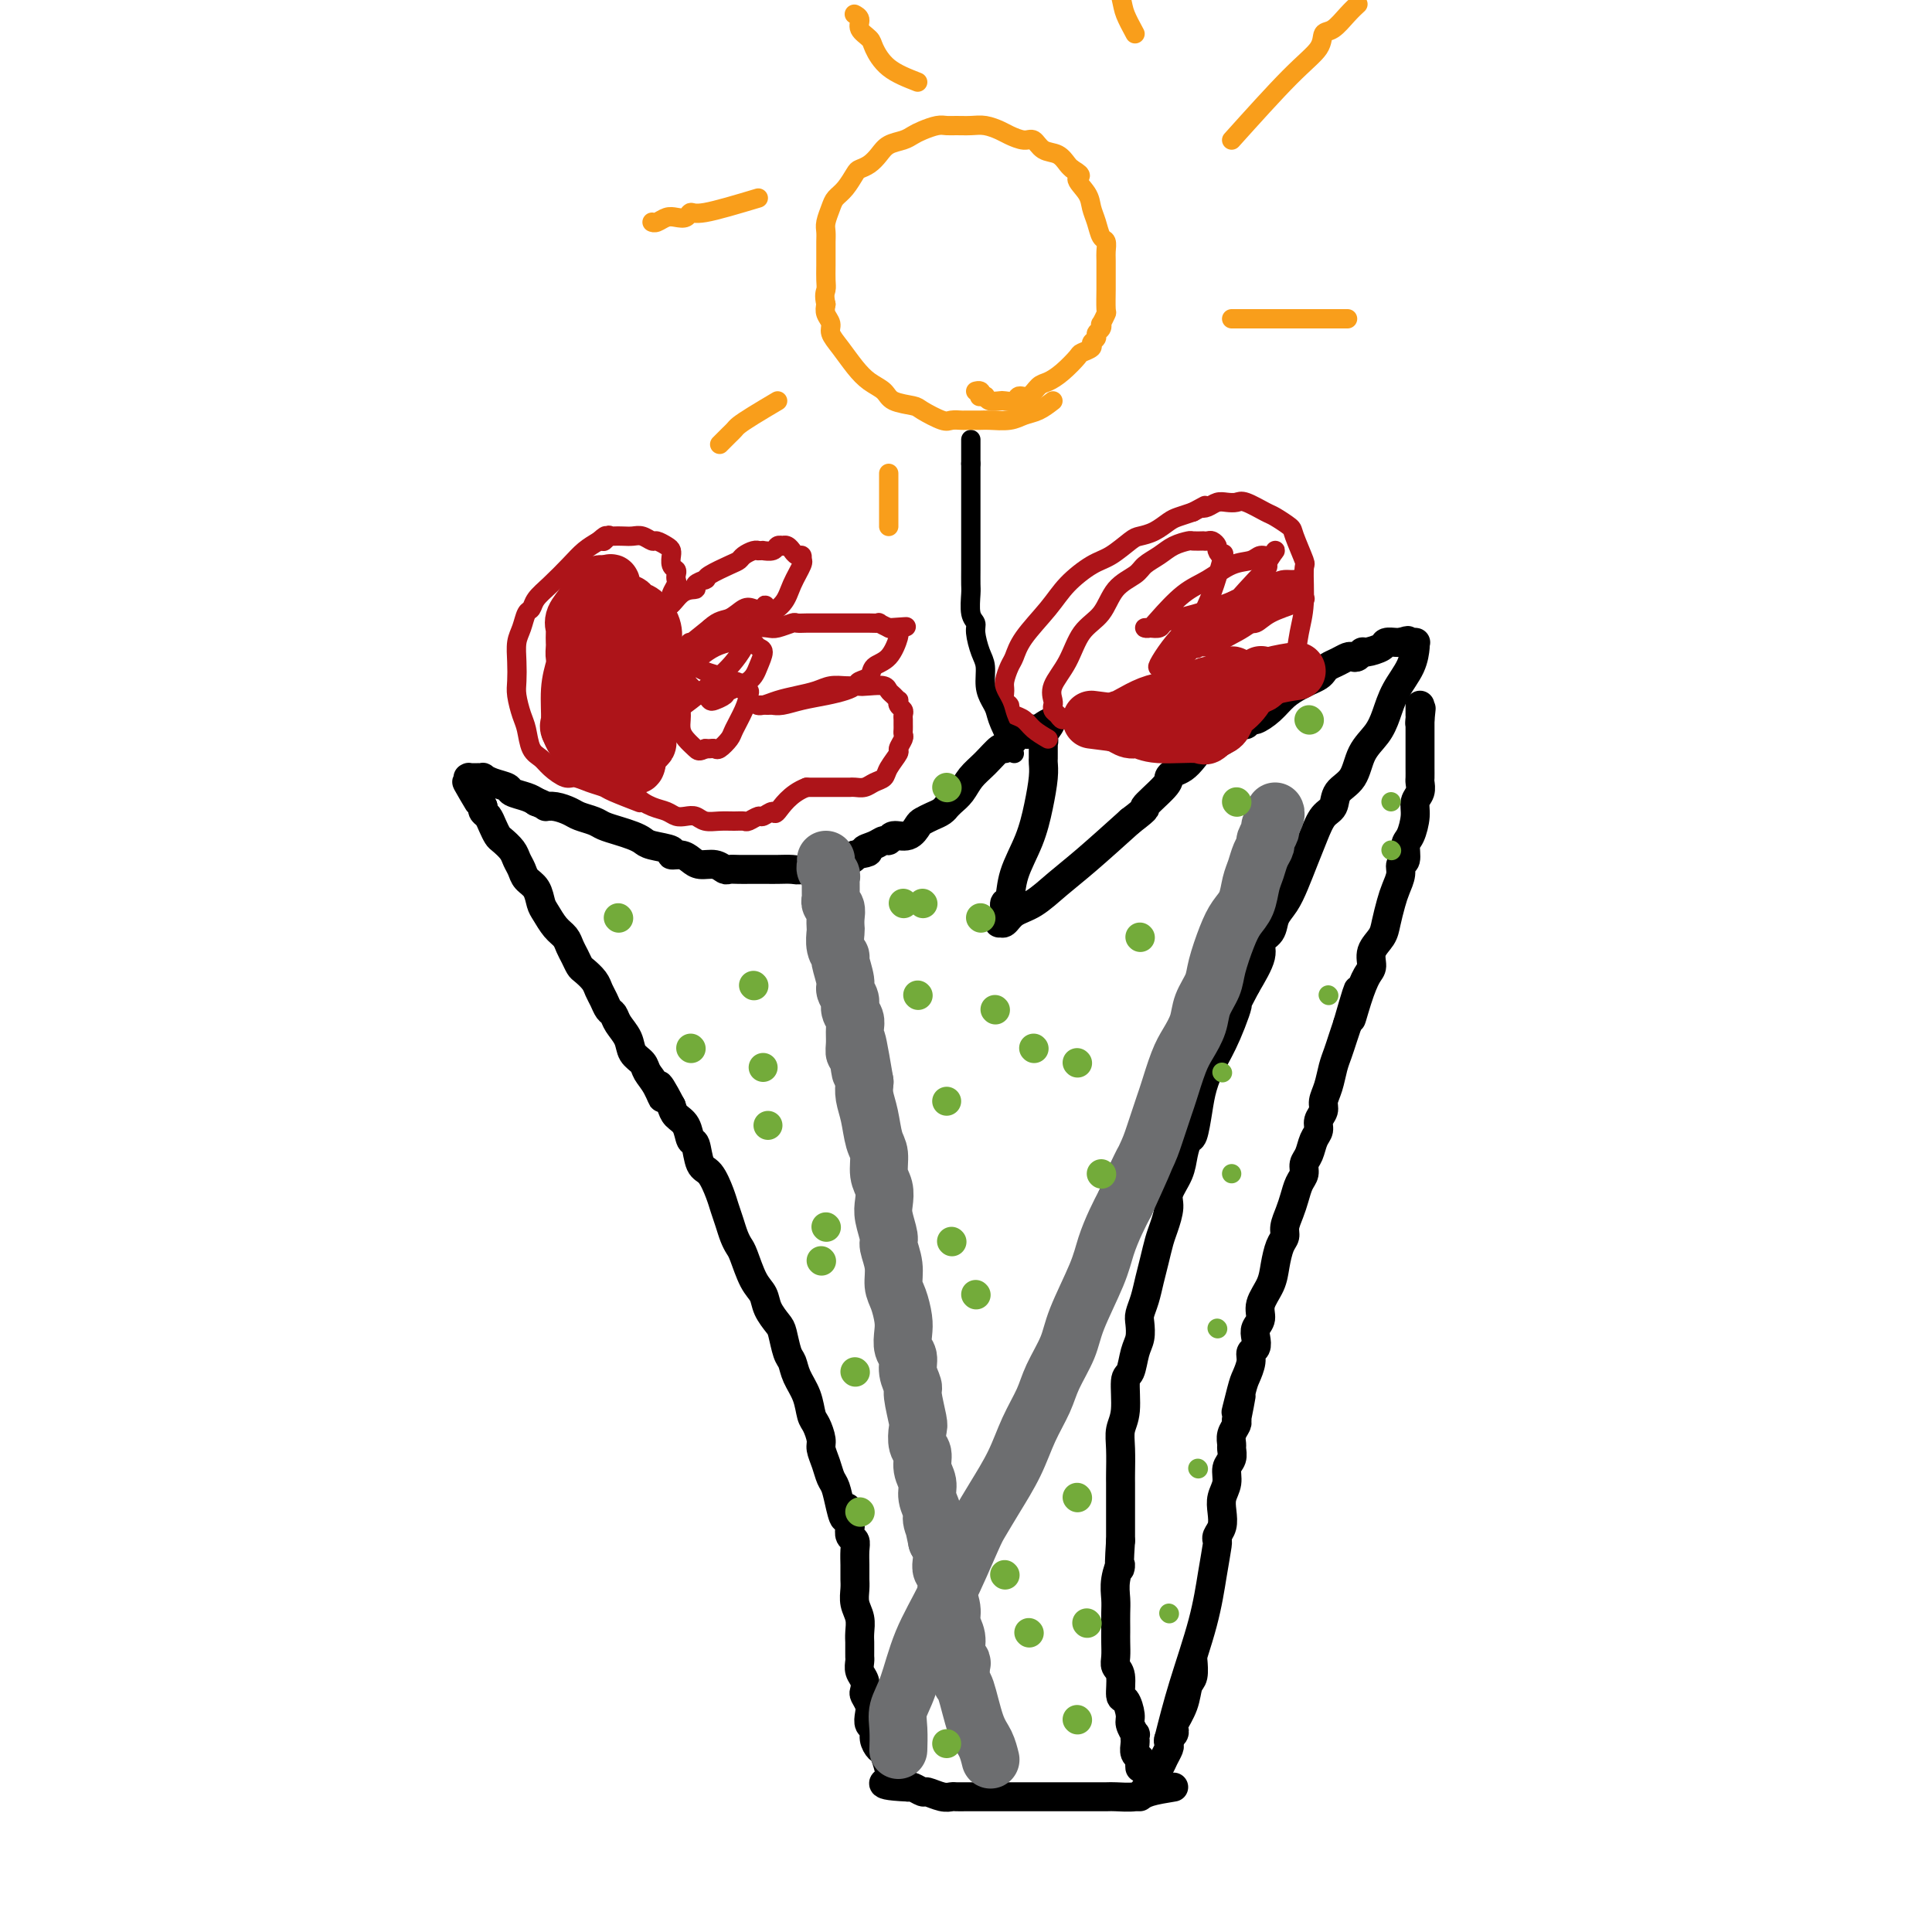 <svg viewBox='0 0 400 400' version='1.1' xmlns='http://www.w3.org/2000/svg' xmlns:xlink='http://www.w3.org/1999/xlink'><g fill='none' stroke='#000000' stroke-width='6' stroke-linecap='round' stroke-linejoin='round'><path d='M243,370c-1.887,0.309 -3.773,0.619 -5,1c-1.227,0.381 -1.794,0.834 -3,1c-1.206,0.166 -3.050,0.044 -4,0c-0.950,-0.044 -1.007,-0.012 -2,0c-0.993,0.012 -2.923,0.003 -4,0c-1.077,-0.003 -1.302,-0.001 -2,0c-0.698,0.001 -1.868,0.000 -3,0c-1.132,-0.000 -2.227,-0.000 -3,0c-0.773,0.000 -1.223,0.000 -2,0c-0.777,-0.000 -1.880,0.000 -3,0c-1.120,-0.000 -2.257,-0.000 -3,0c-0.743,0.000 -1.092,0.000 -2,0c-0.908,-0.000 -2.375,-0.000 -3,0c-0.625,0.000 -0.407,0.001 -1,0c-0.593,-0.001 -1.998,-0.004 -3,0c-1.002,0.004 -1.601,0.016 -2,0c-0.399,-0.016 -0.597,-0.061 -1,0c-0.403,0.061 -1.011,0.226 -2,0c-0.989,-0.226 -2.358,-0.844 -3,-1c-0.642,-0.156 -0.558,0.150 -1,0c-0.442,-0.150 -1.412,-0.757 -2,-1c-0.588,-0.243 -0.794,-0.121 -1,0'/><path d='M188,370c-8.914,-0.396 -3.698,-1.387 -2,-2c1.698,-0.613 -0.124,-0.850 -1,-1c-0.876,-0.150 -0.808,-0.215 -1,-1c-0.192,-0.785 -0.644,-2.289 -1,-3c-0.356,-0.711 -0.618,-0.627 -1,-1c-0.382,-0.373 -0.886,-1.202 -1,-2c-0.114,-0.798 0.162,-1.566 0,-2c-0.162,-0.434 -0.762,-0.535 -1,-1c-0.238,-0.465 -0.115,-1.293 0,-2c0.115,-0.707 0.223,-1.291 0,-2c-0.223,-0.709 -0.778,-1.542 -1,-2c-0.222,-0.458 -0.112,-0.543 0,-1c0.112,-0.457 0.226,-1.288 0,-2c-0.226,-0.712 -0.793,-1.304 -1,-2c-0.207,-0.696 -0.055,-1.495 0,-2c0.055,-0.505 0.015,-0.715 0,-1c-0.015,-0.285 -0.003,-0.646 0,-1c0.003,-0.354 -0.003,-0.702 0,-1c0.003,-0.298 0.015,-0.544 0,-1c-0.015,-0.456 -0.057,-1.120 0,-2c0.057,-0.880 0.211,-1.976 0,-3c-0.211,-1.024 -0.789,-1.977 -1,-3c-0.211,-1.023 -0.057,-2.118 0,-3c0.057,-0.882 0.015,-1.552 0,-2c-0.015,-0.448 -0.003,-0.673 0,-1c0.003,-0.327 -0.003,-0.755 0,-1c0.003,-0.245 0.015,-0.306 0,-1c-0.015,-0.694 -0.055,-2.021 0,-3c0.055,-0.979 0.207,-1.610 0,-2c-0.207,-0.390 -0.773,-0.540 -1,-1c-0.227,-0.460 -0.113,-1.230 0,-2'/><path d='M176,316c-0.797,-6.733 -0.791,-3.067 -1,-2c-0.209,1.067 -0.634,-0.467 -1,-2c-0.366,-1.533 -0.672,-3.067 -1,-4c-0.328,-0.933 -0.679,-1.265 -1,-2c-0.321,-0.735 -0.611,-1.872 -1,-3c-0.389,-1.128 -0.877,-2.247 -1,-3c-0.123,-0.753 0.118,-1.138 0,-2c-0.118,-0.862 -0.595,-2.199 -1,-3c-0.405,-0.801 -0.738,-1.066 -1,-2c-0.262,-0.934 -0.452,-2.537 -1,-4c-0.548,-1.463 -1.455,-2.786 -2,-4c-0.545,-1.214 -0.727,-2.320 -1,-3c-0.273,-0.680 -0.636,-0.934 -1,-2c-0.364,-1.066 -0.730,-2.944 -1,-4c-0.270,-1.056 -0.443,-1.291 -1,-2c-0.557,-0.709 -1.497,-1.891 -2,-3c-0.503,-1.109 -0.569,-2.145 -1,-3c-0.431,-0.855 -1.229,-1.530 -2,-3c-0.771,-1.470 -1.516,-3.734 -2,-5c-0.484,-1.266 -0.706,-1.534 -1,-2c-0.294,-0.466 -0.659,-1.130 -1,-2c-0.341,-0.870 -0.658,-1.946 -1,-3c-0.342,-1.054 -0.707,-2.087 -1,-3c-0.293,-0.913 -0.512,-1.706 -1,-3c-0.488,-1.294 -1.243,-3.088 -2,-4c-0.757,-0.912 -1.516,-0.940 -2,-2c-0.484,-1.060 -0.693,-3.151 -1,-4c-0.307,-0.849 -0.711,-0.454 -1,-1c-0.289,-0.546 -0.462,-2.032 -1,-3c-0.538,-0.968 -1.439,-1.420 -2,-2c-0.561,-0.580 -0.780,-1.290 -1,-2'/><path d='M139,229c-3.981,-7.644 -2.433,-3.255 -2,-2c0.433,1.255 -0.250,-0.625 -1,-2c-0.750,-1.375 -1.567,-2.245 -2,-3c-0.433,-0.755 -0.483,-1.397 -1,-2c-0.517,-0.603 -1.500,-1.169 -2,-2c-0.500,-0.831 -0.515,-1.927 -1,-3c-0.485,-1.073 -1.440,-2.122 -2,-3c-0.560,-0.878 -0.726,-1.586 -1,-2c-0.274,-0.414 -0.654,-0.535 -1,-1c-0.346,-0.465 -0.656,-1.276 -1,-2c-0.344,-0.724 -0.722,-1.363 -1,-2c-0.278,-0.637 -0.456,-1.273 -1,-2c-0.544,-0.727 -1.454,-1.546 -2,-2c-0.546,-0.454 -0.726,-0.543 -1,-1c-0.274,-0.457 -0.640,-1.281 -1,-2c-0.360,-0.719 -0.712,-1.332 -1,-2c-0.288,-0.668 -0.510,-1.390 -1,-2c-0.490,-0.610 -1.248,-1.108 -2,-2c-0.752,-0.892 -1.497,-2.178 -2,-3c-0.503,-0.822 -0.765,-1.179 -1,-2c-0.235,-0.821 -0.443,-2.107 -1,-3c-0.557,-0.893 -1.462,-1.395 -2,-2c-0.538,-0.605 -0.707,-1.313 -1,-2c-0.293,-0.687 -0.708,-1.353 -1,-2c-0.292,-0.647 -0.459,-1.276 -1,-2c-0.541,-0.724 -1.455,-1.542 -2,-2c-0.545,-0.458 -0.721,-0.556 -1,-1c-0.279,-0.444 -0.663,-1.232 -1,-2c-0.337,-0.768 -0.629,-1.514 -1,-2c-0.371,-0.486 -0.820,-0.710 -1,-1c-0.180,-0.290 -0.090,-0.645 0,-1'/><path d='M100,167c-6.195,-9.710 -2.182,-2.984 -1,-1c1.182,1.984 -0.468,-0.775 -1,-2c-0.532,-1.225 0.052,-0.917 0,-1c-0.052,-0.083 -0.742,-0.558 -1,-1c-0.258,-0.442 -0.084,-0.850 0,-1c0.084,-0.150 0.079,-0.040 0,0c-0.079,0.040 -0.233,0.011 0,0c0.233,-0.011 0.851,-0.003 1,0c0.149,0.003 -0.172,-0.000 0,0c0.172,0.000 0.835,0.003 1,0c0.165,-0.003 -0.169,-0.012 0,0c0.169,0.012 0.841,0.045 1,0c0.159,-0.045 -0.197,-0.167 0,0c0.197,0.167 0.945,0.622 2,1c1.055,0.378 2.417,0.679 3,1c0.583,0.321 0.388,0.663 1,1c0.612,0.337 2.032,0.668 3,1c0.968,0.332 1.484,0.666 2,1'/><path d='M111,166c2.541,1.013 1.892,1.045 2,1c0.108,-0.045 0.973,-0.167 2,0c1.027,0.167 2.217,0.622 3,1c0.783,0.378 1.158,0.679 2,1c0.842,0.321 2.152,0.663 3,1c0.848,0.337 1.236,0.668 2,1c0.764,0.332 1.905,0.666 3,1c1.095,0.334 2.144,0.668 3,1c0.856,0.332 1.517,0.663 2,1c0.483,0.337 0.787,0.682 2,1c1.213,0.318 3.335,0.611 4,1c0.665,0.389 -0.128,0.874 0,1c0.128,0.126 1.176,-0.106 2,0c0.824,0.106 1.424,0.550 2,1c0.576,0.450 1.127,0.905 2,1c0.873,0.095 2.069,-0.171 3,0c0.931,0.171 1.596,0.778 2,1c0.404,0.222 0.546,0.060 1,0c0.454,-0.060 1.220,-0.016 2,0c0.780,0.016 1.573,0.004 2,0c0.427,-0.004 0.489,-0.001 1,0c0.511,0.001 1.473,0.001 2,0c0.527,-0.001 0.620,-0.004 1,0c0.380,0.004 1.047,0.016 2,0c0.953,-0.016 2.194,-0.061 3,0c0.806,0.061 1.179,0.227 2,0c0.821,-0.227 2.090,-0.848 3,-1c0.910,-0.152 1.460,0.165 2,0c0.540,-0.165 1.068,-0.814 2,-1c0.932,-0.186 2.266,0.090 3,0c0.734,-0.090 0.867,-0.545 1,-1'/><path d='M177,177c4.382,-0.647 2.338,-0.766 2,-1c-0.338,-0.234 1.029,-0.583 2,-1c0.971,-0.417 1.545,-0.903 2,-1c0.455,-0.097 0.789,0.195 1,0c0.211,-0.195 0.297,-0.878 1,-1c0.703,-0.122 2.023,0.319 3,0c0.977,-0.319 1.611,-1.396 2,-2c0.389,-0.604 0.535,-0.736 1,-1c0.465,-0.264 1.251,-0.662 2,-1c0.749,-0.338 1.461,-0.618 2,-1c0.539,-0.382 0.906,-0.868 1,-1c0.094,-0.132 -0.086,0.090 0,0c0.086,-0.090 0.436,-0.491 1,-1c0.564,-0.509 1.341,-1.127 2,-2c0.659,-0.873 1.198,-2.002 2,-3c0.802,-0.998 1.865,-1.865 3,-3c1.135,-1.135 2.343,-2.539 3,-3c0.657,-0.461 0.764,0.021 1,0c0.236,-0.021 0.601,-0.546 1,-1c0.399,-0.454 0.833,-0.839 1,-1c0.167,-0.161 0.068,-0.100 0,0c-0.068,0.100 -0.107,0.237 0,0c0.107,-0.237 0.358,-0.848 1,-1c0.642,-0.152 1.675,0.155 2,0c0.325,-0.155 -0.057,-0.774 0,-1c0.057,-0.226 0.554,-0.061 1,0c0.446,0.061 0.842,0.017 1,0c0.158,-0.017 0.079,-0.009 0,0'/><path d='M215,151c4.403,-3.221 1.912,-0.272 1,1c-0.912,1.272 -0.244,0.867 0,1c0.244,0.133 0.065,0.805 0,1c-0.065,0.195 -0.017,-0.088 0,0c0.017,0.088 0.005,0.547 0,1c-0.005,0.453 -0.001,0.899 0,1c0.001,0.101 -0.002,-0.142 0,0c0.002,0.142 0.010,0.668 0,1c-0.010,0.332 -0.038,0.471 0,1c0.038,0.529 0.141,1.449 0,3c-0.141,1.551 -0.525,3.735 -1,6c-0.475,2.265 -1.040,4.612 -2,7c-0.960,2.388 -2.313,4.815 -3,7c-0.687,2.185 -0.707,4.126 -1,5c-0.293,0.874 -0.861,0.681 -1,1c-0.139,0.319 0.149,1.151 0,2c-0.149,0.849 -0.737,1.715 -1,2c-0.263,0.285 -0.203,-0.012 0,0c0.203,0.012 0.550,0.334 1,0c0.450,-0.334 1.005,-1.324 2,-2c0.995,-0.676 2.432,-1.037 4,-2c1.568,-0.963 3.268,-2.529 5,-4c1.732,-1.471 3.495,-2.849 6,-5c2.505,-2.151 5.753,-5.076 9,-8'/><path d='M234,170c4.473,-3.405 2.654,-2.417 3,-3c0.346,-0.583 2.855,-2.736 4,-4c1.145,-1.264 0.925,-1.638 1,-2c0.075,-0.362 0.445,-0.712 1,-1c0.555,-0.288 1.295,-0.515 2,-1c0.705,-0.485 1.374,-1.229 2,-2c0.626,-0.771 1.208,-1.570 2,-2c0.792,-0.430 1.795,-0.492 3,-1c1.205,-0.508 2.614,-1.461 3,-2c0.386,-0.539 -0.249,-0.665 0,-1c0.249,-0.335 1.382,-0.879 2,-1c0.618,-0.121 0.720,0.182 1,0c0.280,-0.182 0.736,-0.851 1,-1c0.264,-0.149 0.336,0.220 1,0c0.664,-0.220 1.922,-1.029 3,-2c1.078,-0.971 1.977,-2.106 3,-3c1.023,-0.894 2.171,-1.549 3,-2c0.829,-0.451 1.338,-0.698 2,-1c0.662,-0.302 1.476,-0.659 2,-1c0.524,-0.341 0.756,-0.666 1,-1c0.244,-0.334 0.499,-0.677 1,-1c0.501,-0.323 1.248,-0.626 2,-1c0.752,-0.374 1.509,-0.817 2,-1c0.491,-0.183 0.717,-0.104 1,0c0.283,0.104 0.624,0.234 1,0c0.376,-0.234 0.787,-0.833 1,-1c0.213,-0.167 0.228,0.099 1,0c0.772,-0.099 2.300,-0.563 3,-1c0.700,-0.437 0.573,-0.849 1,-1c0.427,-0.151 1.408,-0.043 2,0c0.592,0.043 0.796,0.022 1,0'/><path d='M290,133c2.482,-0.773 1.187,-0.207 1,0c-0.187,0.207 0.734,0.055 1,0c0.266,-0.055 -0.125,-0.014 0,0c0.125,0.014 0.764,0.001 1,0c0.236,-0.001 0.068,0.011 0,0c-0.068,-0.011 -0.035,-0.044 0,0c0.035,0.044 0.071,0.164 0,1c-0.071,0.836 -0.250,2.389 -1,4c-0.750,1.611 -2.072,3.282 -3,5c-0.928,1.718 -1.461,3.484 -2,5c-0.539,1.516 -1.085,2.780 -2,4c-0.915,1.220 -2.199,2.394 -3,4c-0.801,1.606 -1.121,3.643 -2,5c-0.879,1.357 -2.318,2.035 -3,3c-0.682,0.965 -0.605,2.218 -1,3c-0.395,0.782 -1.260,1.094 -2,2c-0.740,0.906 -1.354,2.405 -2,4c-0.646,1.595 -1.323,3.285 -2,5c-0.677,1.715 -1.352,3.456 -2,5c-0.648,1.544 -1.268,2.890 -2,4c-0.732,1.110 -1.577,1.985 -2,3c-0.423,1.015 -0.423,2.169 -1,3c-0.577,0.831 -1.732,1.339 -2,2c-0.268,0.661 0.352,1.475 0,3c-0.352,1.525 -1.676,3.763 -3,6'/><path d='M258,204c-5.632,10.832 -2.713,4.913 -2,4c0.713,-0.913 -0.779,3.182 -2,6c-1.221,2.818 -2.173,4.361 -3,6c-0.827,1.639 -1.531,3.376 -2,5c-0.469,1.624 -0.702,3.137 -1,5c-0.298,1.863 -0.662,4.078 -1,5c-0.338,0.922 -0.650,0.552 -1,1c-0.350,0.448 -0.738,1.712 -1,3c-0.262,1.288 -0.399,2.598 -1,4c-0.601,1.402 -1.667,2.895 -2,4c-0.333,1.105 0.065,1.821 0,3c-0.065,1.179 -0.595,2.822 -1,4c-0.405,1.178 -0.687,1.891 -1,3c-0.313,1.109 -0.659,2.614 -1,4c-0.341,1.386 -0.679,2.654 -1,4c-0.321,1.346 -0.625,2.771 -1,4c-0.375,1.229 -0.821,2.263 -1,3c-0.179,0.737 -0.090,1.177 0,2c0.090,0.823 0.183,2.030 0,3c-0.183,0.970 -0.641,1.704 -1,3c-0.359,1.296 -0.618,3.152 -1,4c-0.382,0.848 -0.887,0.686 -1,2c-0.113,1.314 0.166,4.104 0,6c-0.166,1.896 -0.776,2.896 -1,4c-0.224,1.104 -0.060,2.310 0,4c0.060,1.690 0.016,3.863 0,5c-0.016,1.137 -0.004,1.238 0,2c0.004,0.762 0.001,2.184 0,3c-0.001,0.816 -0.000,1.028 0,2c0.000,0.972 0.000,2.706 0,4c-0.000,1.294 -0.000,2.147 0,3'/><path d='M232,319c-0.558,8.277 0.047,5.468 0,5c-0.047,-0.468 -0.745,1.404 -1,3c-0.255,1.596 -0.069,2.916 0,4c0.069,1.084 0.019,1.932 0,3c-0.019,1.068 -0.006,2.356 0,3c0.006,0.644 0.006,0.646 0,1c-0.006,0.354 -0.016,1.062 0,2c0.016,0.938 0.060,2.105 0,3c-0.060,0.895 -0.222,1.518 0,2c0.222,0.482 0.829,0.825 1,2c0.171,1.175 -0.094,3.184 0,4c0.094,0.816 0.547,0.438 1,1c0.453,0.562 0.906,2.063 1,3c0.094,0.937 -0.171,1.308 0,2c0.171,0.692 0.778,1.704 1,2c0.222,0.296 0.058,-0.124 0,0c-0.058,0.124 -0.012,0.793 0,1c0.012,0.207 -0.011,-0.047 0,0c0.011,0.047 0.055,0.394 0,1c-0.055,0.606 -0.211,1.469 0,2c0.211,0.531 0.789,0.730 1,1c0.211,0.270 0.057,0.611 0,1c-0.057,0.389 -0.016,0.825 0,1c0.016,0.175 0.008,0.087 0,0'/></g>
<g fill='none' stroke='#6D6E70' stroke-width='12' stroke-linecap='round' stroke-linejoin='round'><path d='M205,364c0.067,0.273 0.133,0.545 0,0c-0.133,-0.545 -0.467,-1.908 -1,-3c-0.533,-1.092 -1.266,-1.913 -2,-4c-0.734,-2.087 -1.469,-5.440 -2,-7c-0.531,-1.560 -0.859,-1.327 -1,-2c-0.141,-0.673 -0.094,-2.252 0,-3c0.094,-0.748 0.237,-0.664 0,-1c-0.237,-0.336 -0.852,-1.093 -1,-2c-0.148,-0.907 0.172,-1.963 0,-3c-0.172,-1.037 -0.834,-2.056 -1,-3c-0.166,-0.944 0.166,-1.814 0,-3c-0.166,-1.186 -0.828,-2.688 -1,-4c-0.172,-1.312 0.147,-2.434 0,-3c-0.147,-0.566 -0.761,-0.574 -1,-1c-0.239,-0.426 -0.103,-1.268 0,-2c0.103,-0.732 0.172,-1.352 0,-2c-0.172,-0.648 -0.586,-1.324 -1,-2'/><path d='M194,319c-1.636,-7.315 -0.227,-3.104 0,-2c0.227,1.104 -0.728,-0.900 -1,-2c-0.272,-1.100 0.138,-1.296 0,-2c-0.138,-0.704 -0.825,-1.917 -1,-3c-0.175,-1.083 0.163,-2.038 0,-3c-0.163,-0.962 -0.827,-1.931 -1,-3c-0.173,-1.069 0.146,-2.237 0,-3c-0.146,-0.763 -0.756,-1.120 -1,-2c-0.244,-0.880 -0.122,-2.283 0,-3c0.122,-0.717 0.244,-0.748 0,-2c-0.244,-1.252 -0.854,-3.724 -1,-5c-0.146,-1.276 0.171,-1.356 0,-2c-0.171,-0.644 -0.830,-1.851 -1,-3c-0.170,-1.149 0.148,-2.240 0,-3c-0.148,-0.760 -0.762,-1.189 -1,-2c-0.238,-0.811 -0.101,-2.004 0,-3c0.101,-0.996 0.167,-1.794 0,-3c-0.167,-1.206 -0.565,-2.821 -1,-4c-0.435,-1.179 -0.905,-1.922 -1,-3c-0.095,-1.078 0.184,-2.490 0,-4c-0.184,-1.510 -0.833,-3.118 -1,-4c-0.167,-0.882 0.147,-1.039 0,-2c-0.147,-0.961 -0.757,-2.726 -1,-4c-0.243,-1.274 -0.121,-2.058 0,-3c0.121,-0.942 0.240,-2.044 0,-3c-0.240,-0.956 -0.839,-1.768 -1,-3c-0.161,-1.232 0.114,-2.885 0,-4c-0.114,-1.115 -0.618,-1.690 -1,-3c-0.382,-1.310 -0.641,-3.353 -1,-5c-0.359,-1.647 -0.817,-2.899 -1,-4c-0.183,-1.101 -0.092,-2.050 0,-3'/><path d='M179,224c-2.563,-15.265 -1.472,-5.928 -1,-3c0.472,2.928 0.324,-0.552 0,-2c-0.324,-1.448 -0.823,-0.863 -1,-1c-0.177,-0.137 -0.032,-0.995 0,-2c0.032,-1.005 -0.048,-2.157 0,-3c0.048,-0.843 0.224,-1.378 0,-2c-0.224,-0.622 -0.849,-1.330 -1,-2c-0.151,-0.670 0.171,-1.303 0,-2c-0.171,-0.697 -0.834,-1.459 -1,-2c-0.166,-0.541 0.166,-0.859 0,-2c-0.166,-1.141 -0.829,-3.103 -1,-4c-0.171,-0.897 0.150,-0.729 0,-1c-0.150,-0.271 -0.771,-0.979 -1,-2c-0.229,-1.021 -0.065,-2.353 0,-3c0.065,-0.647 0.032,-0.607 0,-1c-0.032,-0.393 -0.061,-1.218 0,-2c0.061,-0.782 0.213,-1.520 0,-2c-0.213,-0.480 -0.789,-0.702 -1,-1c-0.211,-0.298 -0.056,-0.671 0,-1c0.056,-0.329 0.015,-0.613 0,-1c-0.015,-0.387 -0.003,-0.877 0,-1c0.003,-0.123 -0.003,0.122 0,0c0.003,-0.122 0.015,-0.610 0,-1c-0.015,-0.390 -0.057,-0.683 0,-1c0.057,-0.317 0.211,-0.659 0,-1c-0.211,-0.341 -0.789,-0.680 -1,-1c-0.211,-0.320 -0.057,-0.622 0,-1c0.057,-0.378 0.015,-0.833 0,-1c-0.015,-0.167 -0.004,-0.048 0,0c0.004,0.048 0.002,0.024 0,0'/><path d='M186,362c0.003,-0.096 0.006,-0.191 0,0c-0.006,0.191 -0.022,0.669 0,0c0.022,-0.669 0.083,-2.486 0,-4c-0.083,-1.514 -0.310,-2.724 0,-4c0.310,-1.276 1.156,-2.619 2,-5c0.844,-2.381 1.684,-5.800 3,-9c1.316,-3.200 3.108,-6.181 5,-10c1.892,-3.819 3.885,-8.477 5,-11c1.115,-2.523 1.352,-2.912 2,-4c0.648,-1.088 1.705,-2.876 3,-5c1.295,-2.124 2.826,-4.584 4,-7c1.174,-2.416 1.989,-4.788 3,-7c1.011,-2.212 2.218,-4.264 3,-6c0.782,-1.736 1.140,-3.156 2,-5c0.860,-1.844 2.222,-4.114 3,-6c0.778,-1.886 0.971,-3.389 2,-6c1.029,-2.611 2.894,-6.329 4,-9c1.106,-2.671 1.452,-4.296 2,-6c0.548,-1.704 1.300,-3.487 2,-5c0.700,-1.513 1.350,-2.757 2,-4'/><path d='M233,249c6.854,-15.025 2.987,-7.086 2,-5c-0.987,2.086 0.904,-1.681 2,-4c1.096,-2.319 1.395,-3.190 2,-5c0.605,-1.810 1.514,-4.560 2,-6c0.486,-1.440 0.549,-1.571 1,-3c0.451,-1.429 1.291,-4.157 2,-6c0.709,-1.843 1.288,-2.801 2,-4c0.712,-1.199 1.556,-2.638 2,-4c0.444,-1.362 0.489,-2.647 1,-4c0.511,-1.353 1.489,-2.773 2,-4c0.511,-1.227 0.557,-2.261 1,-4c0.443,-1.739 1.285,-4.184 2,-6c0.715,-1.816 1.305,-3.004 2,-4c0.695,-0.996 1.497,-1.801 2,-3c0.503,-1.199 0.708,-2.792 1,-4c0.292,-1.208 0.671,-2.029 1,-3c0.329,-0.971 0.609,-2.090 1,-3c0.391,-0.910 0.893,-1.609 1,-2c0.107,-0.391 -0.182,-0.473 0,-1c0.182,-0.527 0.833,-1.500 1,-2c0.167,-0.500 -0.151,-0.526 0,-1c0.151,-0.474 0.773,-1.395 1,-2c0.227,-0.605 0.061,-0.894 0,-1c-0.061,-0.106 -0.017,-0.030 0,0c0.017,0.030 0.009,0.015 0,0'/></g>
<g fill='none' stroke='#73AB3A' stroke-width='6' stroke-linecap='round' stroke-linejoin='round'><path d='M128,190c0.000,0.000 0.100,0.100 0.1,0.1'/><path d='M156,204c0.000,0.000 0.100,0.100 0.1,0.1'/><path d='M158,221c0.000,0.000 0.000,0.000 0,0c0.000,0.000 0.000,0.000 0,0'/><path d='M143,217c0.000,0.000 0.100,0.100 0.1,0.1'/><path d='M203,190c0.000,0.000 0.100,0.100 0.1,0.1'/><path d='M196,228c0.000,0.000 0.000,0.000 0,0c0.000,0.000 0.000,0.000 0,0'/><path d='M197,257c0.000,0.000 0.100,0.100 0.1,0.1'/><path d='M202,268c0.000,0.000 0.100,0.100 0.1,0.1'/><path d='M228,243c0.000,0.000 0.100,0.100 0.1,0.1'/><path d='M223,220c0.000,0.000 0.100,0.100 0.1,0.1'/><path d='M214,217c0.000,0.000 0.100,0.100 0.1,0.1'/><path d='M190,206c0.000,0.000 0.100,0.100 0.1,0.1'/><path d='M187,187c0.000,0.000 0.100,0.100 0.1,0.1'/><path d='M236,194c0.000,0.000 0.100,0.100 0.1,0.1'/><path d='M256,166c0.000,0.000 0.100,0.100 0.1,0.1'/><path d='M271,149c0.000,0.000 0.100,0.100 0.1,0.1'/><path d='M223,310c0.000,0.000 0.100,0.100 0.1,0.1'/><path d='M213,338c0.000,0.000 0.100,0.100 0.1,0.1'/><path d='M223,356c0.000,0.000 0.100,0.100 0.1,0.1'/><path d='M225,336c0.000,0.000 0.100,0.100 0.1,0.1'/><path d='M208,326c0.000,0.000 0.100,0.100 0.1,0.1'/><path d='M196,361c0.000,0.000 0.000,0.000 0,0c0.000,0.000 0.000,0.000 0,0c0.000,0.000 0.000,0.000 0,0'/><path d='M178,313c0.000,0.000 0.100,0.100 0.1,0.1'/><path d='M177,284c0.000,0.000 0.100,0.100 0.1,0.1'/><path d='M171,254c0.000,0.000 0.100,0.100 0.1,0.1'/><path d='M159,233c0.000,0.000 0.000,0.000 0,0c0.000,0.000 0.000,0.000 0,0c0.000,0.000 0.000,0.000 0,0'/><path d='M170,261c0.000,0.000 0.100,0.100 0.1,0.1'/><path d='M206,209c0.000,0.000 0.100,0.100 0.1,0.1'/><path d='M191,187c0.000,0.000 0.100,0.100 0.1,0.1'/><path d='M196,163c0.000,0.000 0.100,0.100 0.1,0.1'/></g>
<g fill='none' stroke='#000000' stroke-width='6' stroke-linecap='round' stroke-linejoin='round'><path d='M242,360c0.867,-3.434 1.735,-6.868 3,-11c1.265,-4.132 2.928,-8.963 4,-13c1.072,-4.037 1.554,-7.280 2,-10c0.446,-2.720 0.855,-4.916 1,-6c0.145,-1.084 0.025,-1.056 0,-1c-0.025,0.056 0.045,0.139 0,0c-0.045,-0.139 -0.204,-0.501 0,-1c0.204,-0.499 0.772,-1.135 1,-2c0.228,-0.865 0.118,-1.961 0,-3c-0.118,-1.039 -0.242,-2.023 0,-3c0.242,-0.977 0.850,-1.949 1,-3c0.150,-1.051 -0.157,-2.182 0,-3c0.157,-0.818 0.778,-1.322 1,-2c0.222,-0.678 0.046,-1.530 0,-2c-0.046,-0.470 0.039,-0.559 0,-1c-0.039,-0.441 -0.203,-1.234 0,-2c0.203,-0.766 0.772,-1.505 1,-2c0.228,-0.495 0.114,-0.748 0,-1'/><path d='M256,294c2.117,-10.458 0.409,-3.604 0,-2c-0.409,1.604 0.483,-2.042 1,-4c0.517,-1.958 0.661,-2.229 1,-3c0.339,-0.771 0.874,-2.041 1,-3c0.126,-0.959 -0.158,-1.607 0,-2c0.158,-0.393 0.759,-0.530 1,-1c0.241,-0.470 0.124,-1.273 0,-2c-0.124,-0.727 -0.254,-1.380 0,-2c0.254,-0.620 0.894,-1.209 1,-2c0.106,-0.791 -0.321,-1.783 0,-3c0.321,-1.217 1.392,-2.657 2,-4c0.608,-1.343 0.754,-2.589 1,-4c0.246,-1.411 0.591,-2.985 1,-4c0.409,-1.015 0.883,-1.469 1,-2c0.117,-0.531 -0.122,-1.139 0,-2c0.122,-0.861 0.606,-1.974 1,-3c0.394,-1.026 0.697,-1.964 1,-3c0.303,-1.036 0.606,-2.168 1,-3c0.394,-0.832 0.880,-1.364 1,-2c0.120,-0.636 -0.127,-1.378 0,-2c0.127,-0.622 0.626,-1.125 1,-2c0.374,-0.875 0.621,-2.121 1,-3c0.379,-0.879 0.889,-1.392 1,-2c0.111,-0.608 -0.178,-1.310 0,-2c0.178,-0.690 0.821,-1.367 1,-2c0.179,-0.633 -0.107,-1.222 0,-2c0.107,-0.778 0.606,-1.744 1,-3c0.394,-1.256 0.683,-2.800 1,-4c0.317,-1.200 0.662,-2.054 1,-3c0.338,-0.946 0.668,-1.985 1,-3c0.332,-1.015 0.666,-2.008 1,-3'/><path d='M279,212c3.752,-13.032 1.630,-4.611 1,-2c-0.630,2.611 0.230,-0.588 1,-3c0.770,-2.412 1.449,-4.038 2,-5c0.551,-0.962 0.974,-1.262 1,-2c0.026,-0.738 -0.344,-1.916 0,-3c0.344,-1.084 1.403,-2.076 2,-3c0.597,-0.924 0.733,-1.782 1,-3c0.267,-1.218 0.664,-2.797 1,-4c0.336,-1.203 0.611,-2.031 1,-3c0.389,-0.969 0.891,-2.078 1,-3c0.109,-0.922 -0.177,-1.657 0,-2c0.177,-0.343 0.817,-0.294 1,-1c0.183,-0.706 -0.091,-2.167 0,-3c0.091,-0.833 0.546,-1.039 1,-2c0.454,-0.961 0.906,-2.676 1,-4c0.094,-1.324 -0.171,-2.256 0,-3c0.171,-0.744 0.778,-1.301 1,-2c0.222,-0.699 0.060,-1.539 0,-2c-0.060,-0.461 -0.016,-0.543 0,-1c0.016,-0.457 0.004,-1.289 0,-2c-0.004,-0.711 -0.001,-1.300 0,-2c0.001,-0.700 0.000,-1.512 0,-2c-0.000,-0.488 -0.000,-0.652 0,-1c0.000,-0.348 0.000,-0.881 0,-1c-0.000,-0.119 -0.000,0.174 0,0c0.000,-0.174 0.000,-0.816 0,-1c-0.000,-0.184 -0.000,0.092 0,0c0.000,-0.092 0.000,-0.550 0,-1c-0.000,-0.450 -0.000,-0.890 0,-1c0.000,-0.110 0.000,0.112 0,0c-0.000,-0.112 -0.000,-0.556 0,-1'/><path d='M294,149c0.464,-4.504 0.124,-1.263 0,0c-0.124,1.263 -0.033,0.550 0,0c0.033,-0.550 0.009,-0.936 0,-1c-0.009,-0.064 -0.002,0.193 0,0c0.002,-0.193 0.001,-0.835 0,-1c-0.001,-0.165 -0.000,0.148 0,0c0.000,-0.148 0.000,-0.757 0,-1c-0.000,-0.243 -0.000,-0.122 0,0'/><path d='M236,372c0.641,-0.974 1.282,-1.949 2,-3c0.718,-1.051 1.512,-2.180 2,-3c0.488,-0.820 0.670,-1.333 1,-2c0.330,-0.667 0.807,-1.489 1,-2c0.193,-0.511 0.103,-0.712 0,-1c-0.103,-0.288 -0.217,-0.663 0,-1c0.217,-0.337 0.765,-0.636 1,-1c0.235,-0.364 0.158,-0.792 0,-1c-0.158,-0.208 -0.396,-0.197 0,-1c0.396,-0.803 1.427,-2.422 2,-4c0.573,-1.578 0.690,-3.116 1,-4c0.310,-0.884 0.815,-1.113 1,-2c0.185,-0.887 0.050,-2.431 0,-3c-0.050,-0.569 -0.014,-0.163 0,0c0.014,0.163 0.007,0.081 0,0'/></g>
<g fill='none' stroke='#73AB3A' stroke-width='4' stroke-linecap='round' stroke-linejoin='round'><path d='M242,334c0.000,0.000 0.100,0.100 0.1,0.1'/><path d='M248,304c0.000,0.000 0.100,0.100 0.1,0.1'/><path d='M252,275c0.000,0.000 0.100,0.100 0.1,0.1'/><path d='M255,243c0.000,0.000 0.000,0.000 0,0c0.000,0.000 0.000,0.000 0,0'/><path d='M275,206c0.000,0.000 0.100,0.100 0.1,0.1'/><path d='M288,176c0.000,0.000 0.100,0.100 0.1,0.1'/><path d='M288,166c0.000,0.000 0.000,0.000 0,0c0.000,0.000 0.000,0.000 0,0'/><path d='M253,222c0.000,0.000 0.100,0.100 0.1,0.1'/></g>
<g fill='none' stroke='#AD1419' stroke-width='4' stroke-linecap='round' stroke-linejoin='round'><path d='M132,166c-0.140,-0.054 -0.281,-0.108 0,0c0.281,0.108 0.983,0.379 0,0c-0.983,-0.379 -3.652,-1.406 -5,-2c-1.348,-0.594 -1.376,-0.753 -2,-1c-0.624,-0.247 -1.843,-0.580 -3,-1c-1.157,-0.420 -2.250,-0.926 -3,-1c-0.750,-0.074 -1.157,0.282 -2,0c-0.843,-0.282 -2.124,-1.204 -3,-2c-0.876,-0.796 -1.349,-1.466 -2,-2c-0.651,-0.534 -1.481,-0.932 -2,-2c-0.519,-1.068 -0.727,-2.806 -1,-4c-0.273,-1.194 -0.610,-1.846 -1,-3c-0.390,-1.154 -0.834,-2.811 -1,-4c-0.166,-1.189 -0.056,-1.909 0,-3c0.056,-1.091 0.057,-2.554 0,-4c-0.057,-1.446 -0.171,-2.876 0,-4c0.171,-1.124 0.628,-1.941 1,-3c0.372,-1.059 0.659,-2.359 1,-3c0.341,-0.641 0.738,-0.623 1,-1c0.262,-0.377 0.391,-1.151 1,-2c0.609,-0.849 1.699,-1.774 3,-3c1.301,-1.226 2.812,-2.753 4,-4c1.188,-1.247 2.054,-2.213 3,-3c0.946,-0.787 1.973,-1.393 3,-2'/><path d='M124,112c2.484,-2.260 1.193,-0.409 1,0c-0.193,0.409 0.711,-0.622 1,-1c0.289,-0.378 -0.036,-0.102 0,0c0.036,0.102 0.433,0.031 1,0c0.567,-0.031 1.303,-0.023 2,0c0.697,0.023 1.356,0.062 2,0c0.644,-0.062 1.272,-0.224 2,0c0.728,0.224 1.554,0.835 2,1c0.446,0.165 0.512,-0.115 1,0c0.488,0.115 1.398,0.626 2,1c0.602,0.374 0.897,0.611 1,1c0.103,0.389 0.014,0.930 0,1c-0.014,0.070 0.049,-0.332 0,0c-0.049,0.332 -0.208,1.397 0,2c0.208,0.603 0.784,0.742 1,1c0.216,0.258 0.072,0.633 0,1c-0.072,0.367 -0.072,0.724 0,1c0.072,0.276 0.216,0.469 0,1c-0.216,0.531 -0.793,1.399 -1,2c-0.207,0.601 -0.046,0.935 0,1c0.046,0.065 -0.025,-0.141 0,0c0.025,0.141 0.145,0.628 0,1c-0.145,0.372 -0.555,0.630 -1,1c-0.445,0.370 -0.923,0.852 -1,1c-0.077,0.148 0.249,-0.037 0,0c-0.249,0.037 -1.071,0.296 -1,0c0.071,-0.296 1.036,-1.148 2,-2'/><path d='M138,125c0.489,1.452 1.710,-0.917 3,-2c1.290,-1.083 2.647,-0.878 3,-1c0.353,-0.122 -0.297,-0.571 0,-1c0.297,-0.429 1.543,-0.840 2,-1c0.457,-0.160 0.126,-0.070 0,0c-0.126,0.070 -0.046,0.121 0,0c0.046,-0.121 0.057,-0.414 1,-1c0.943,-0.586 2.817,-1.463 4,-2c1.183,-0.537 1.675,-0.732 2,-1c0.325,-0.268 0.484,-0.608 1,-1c0.516,-0.392 1.390,-0.837 2,-1c0.610,-0.163 0.955,-0.043 1,0c0.045,0.043 -0.209,0.008 0,0c0.209,-0.008 0.883,0.012 1,0c0.117,-0.012 -0.323,-0.055 0,0c0.323,0.055 1.410,0.210 2,0c0.590,-0.210 0.684,-0.784 1,-1c0.316,-0.216 0.854,-0.073 1,0c0.146,0.073 -0.102,0.076 0,0c0.102,-0.076 0.553,-0.232 1,0c0.447,0.232 0.890,0.851 1,1c0.110,0.149 -0.115,-0.170 0,0c0.115,0.170 0.568,0.831 1,1c0.432,0.169 0.841,-0.153 1,0c0.159,0.153 0.067,0.782 0,1c-0.067,0.218 -0.107,0.026 0,0c0.107,-0.026 0.363,0.115 0,1c-0.363,0.885 -1.345,2.516 -2,4c-0.655,1.484 -0.984,2.823 -2,4c-1.016,1.177 -2.719,2.194 -4,3c-1.281,0.806 -2.141,1.403 -3,2'/><path d='M155,130c-1.571,1.635 -1.000,1.222 -1,1c0.000,-0.222 -0.571,-0.252 -1,0c-0.429,0.252 -0.715,0.785 -1,1c-0.285,0.215 -0.567,0.110 -1,0c-0.433,-0.110 -1.017,-0.226 -2,0c-0.983,0.226 -2.366,0.792 -3,1c-0.634,0.208 -0.520,0.056 -1,0c-0.480,-0.056 -1.556,-0.018 -2,0c-0.444,0.018 -0.257,0.016 0,0c0.257,-0.016 0.585,-0.047 1,0c0.415,0.047 0.916,0.170 2,0c1.084,-0.170 2.750,-0.633 4,-1c1.250,-0.367 2.083,-0.638 3,-1c0.917,-0.362 1.918,-0.815 3,-1c1.082,-0.185 2.243,-0.102 3,0c0.757,0.102 1.108,0.224 2,0c0.892,-0.224 2.326,-0.792 3,-1c0.674,-0.208 0.588,-0.056 1,0c0.412,0.056 1.322,0.015 2,0c0.678,-0.015 1.122,-0.004 2,0c0.878,0.004 2.188,0.001 3,0c0.812,-0.001 1.126,-0.000 2,0c0.874,0.000 2.309,-0.001 3,0c0.691,0.001 0.637,0.004 1,0c0.363,-0.004 1.141,-0.015 2,0c0.859,0.015 1.797,0.056 2,0c0.203,-0.056 -0.330,-0.207 0,0c0.330,0.207 1.523,0.774 2,1c0.477,0.226 0.239,0.113 0,0'/><path d='M184,130c6.586,-0.468 2.551,-0.139 1,0c-1.551,0.139 -0.616,0.089 0,0c0.616,-0.089 0.915,-0.218 1,0c0.085,0.218 -0.042,0.783 0,1c0.042,0.217 0.253,0.085 0,1c-0.253,0.915 -0.970,2.875 -2,4c-1.030,1.125 -2.372,1.415 -3,2c-0.628,0.585 -0.544,1.466 -1,2c-0.456,0.534 -1.454,0.720 -2,1c-0.546,0.280 -0.639,0.653 -1,1c-0.361,0.347 -0.990,0.667 -2,1c-1.010,0.333 -2.402,0.678 -4,1c-1.598,0.322 -3.403,0.622 -5,1c-1.597,0.378 -2.987,0.834 -4,1c-1.013,0.166 -1.650,0.041 -2,0c-0.350,-0.041 -0.411,-0.000 -1,0c-0.589,0.000 -1.704,-0.041 -2,0c-0.296,0.041 0.227,0.165 1,0c0.773,-0.165 1.796,-0.619 3,-1c1.204,-0.381 2.588,-0.691 4,-1c1.412,-0.309 2.853,-0.619 4,-1c1.147,-0.381 2.001,-0.833 3,-1c0.999,-0.167 2.143,-0.048 3,0c0.857,0.048 1.429,0.024 2,0'/><path d='M177,142c2.935,-0.622 1.273,-0.178 1,0c-0.273,0.178 0.845,0.090 2,0c1.155,-0.090 2.348,-0.183 3,0c0.652,0.183 0.762,0.640 1,1c0.238,0.360 0.603,0.621 1,1c0.397,0.379 0.824,0.875 1,1c0.176,0.125 0.100,-0.121 0,0c-0.100,0.121 -0.223,0.610 0,1c0.223,0.390 0.792,0.682 1,1c0.208,0.318 0.055,0.663 0,1c-0.055,0.337 -0.014,0.667 0,1c0.014,0.333 -0.001,0.671 0,1c0.001,0.329 0.016,0.650 0,1c-0.016,0.350 -0.064,0.730 0,1c0.064,0.270 0.239,0.429 0,1c-0.239,0.571 -0.893,1.553 -1,2c-0.107,0.447 0.334,0.358 0,1c-0.334,0.642 -1.441,2.014 -2,3c-0.559,0.986 -0.570,1.585 -1,2c-0.430,0.415 -1.280,0.647 -2,1c-0.720,0.353 -1.309,0.827 -2,1c-0.691,0.173 -1.484,0.046 -2,0c-0.516,-0.046 -0.754,-0.012 -1,0c-0.246,0.012 -0.499,0.003 -1,0c-0.501,-0.003 -1.248,-0.001 -2,0c-0.752,0.001 -1.507,0.000 -2,0c-0.493,-0.000 -0.723,-0.000 -1,0c-0.277,0.000 -0.600,0.000 -1,0c-0.400,-0.000 -0.877,-0.000 -1,0c-0.123,0.000 0.108,0.000 0,0c-0.108,-0.000 -0.554,-0.000 -1,0'/><path d='M167,163c-3.494,1.305 -5.230,4.066 -6,5c-0.770,0.934 -0.573,0.040 -1,0c-0.427,-0.040 -1.479,0.774 -2,1c-0.521,0.226 -0.513,-0.136 -1,0c-0.487,0.136 -1.471,0.769 -2,1c-0.529,0.231 -0.603,0.058 -1,0c-0.397,-0.058 -1.117,-0.002 -2,0c-0.883,0.002 -1.927,-0.051 -3,0c-1.073,0.051 -2.174,0.207 -3,0c-0.826,-0.207 -1.379,-0.776 -2,-1c-0.621,-0.224 -1.312,-0.104 -2,0c-0.688,0.104 -1.372,0.193 -2,0c-0.628,-0.193 -1.198,-0.667 -2,-1c-0.802,-0.333 -1.836,-0.523 -3,-1c-1.164,-0.477 -2.458,-1.240 -3,-2c-0.542,-0.760 -0.333,-1.516 -1,-2c-0.667,-0.484 -2.210,-0.697 -3,-1c-0.790,-0.303 -0.828,-0.697 -1,-1c-0.172,-0.303 -0.478,-0.515 -1,-1c-0.522,-0.485 -1.261,-1.242 -2,-2'/><path d='M124,158c-1.944,-1.796 -1.306,-1.787 -1,-2c0.306,-0.213 0.278,-0.648 0,-1c-0.278,-0.352 -0.807,-0.619 -1,-1c-0.193,-0.381 -0.050,-0.875 0,-1c0.050,-0.125 0.005,0.119 0,0c-0.005,-0.119 0.028,-0.601 0,-1c-0.028,-0.399 -0.116,-0.715 0,-1c0.116,-0.285 0.437,-0.538 1,-1c0.563,-0.462 1.368,-1.132 2,-2c0.632,-0.868 1.089,-1.935 2,-3c0.911,-1.065 2.274,-2.127 4,-3c1.726,-0.873 3.814,-1.555 5,-2c1.186,-0.445 1.472,-0.652 2,-1c0.528,-0.348 1.300,-0.837 2,-1c0.700,-0.163 1.329,-0.001 2,0c0.671,0.001 1.383,-0.158 2,0c0.617,0.158 1.140,0.634 2,1c0.860,0.366 2.058,0.624 3,1c0.942,0.376 1.629,0.871 2,1c0.371,0.129 0.426,-0.107 1,0c0.574,0.107 1.669,0.558 2,1c0.331,0.442 -0.100,0.874 0,1c0.100,0.126 0.733,-0.056 1,0c0.267,0.056 0.170,0.348 0,1c-0.170,0.652 -0.413,1.663 -1,3c-0.587,1.337 -1.519,2.999 -2,4c-0.481,1.001 -0.510,1.340 -1,2c-0.490,0.660 -1.441,1.641 -2,2c-0.559,0.359 -0.728,0.097 -1,0c-0.272,-0.097 -0.649,-0.028 -1,0c-0.351,0.028 -0.675,0.014 -1,0'/><path d='M146,155c-1.276,0.715 -1.466,0.503 -2,0c-0.534,-0.503 -1.412,-1.296 -2,-2c-0.588,-0.704 -0.887,-1.319 -1,-2c-0.113,-0.681 -0.042,-1.428 0,-2c0.042,-0.572 0.055,-0.968 0,-2c-0.055,-1.032 -0.178,-2.700 0,-4c0.178,-1.300 0.657,-2.233 1,-3c0.343,-0.767 0.550,-1.368 1,-2c0.450,-0.632 1.142,-1.294 2,-2c0.858,-0.706 1.883,-1.457 3,-2c1.117,-0.543 2.327,-0.878 3,-1c0.673,-0.122 0.810,-0.029 1,0c0.190,0.029 0.434,-0.005 1,0c0.566,0.005 1.455,0.049 2,0c0.545,-0.049 0.745,-0.189 1,0c0.255,0.189 0.565,0.709 1,1c0.435,0.291 0.994,0.354 1,1c0.006,0.646 -0.541,1.875 -1,3c-0.459,1.125 -0.830,2.145 -2,3c-1.170,0.855 -3.139,1.546 -4,2c-0.861,0.454 -0.615,0.670 -1,1c-0.385,0.330 -1.402,0.775 -2,1c-0.598,0.225 -0.776,0.229 -1,0c-0.224,-0.229 -0.495,-0.690 -1,-1c-0.505,-0.310 -1.245,-0.468 -2,-1c-0.755,-0.532 -1.523,-1.439 -2,-2c-0.477,-0.561 -0.661,-0.777 -1,-1c-0.339,-0.223 -0.833,-0.451 -1,-1c-0.167,-0.549 -0.006,-1.417 0,-2c0.006,-0.583 -0.141,-0.881 1,-2c1.141,-1.119 3.571,-3.060 6,-5'/><path d='M147,130c1.832,-1.726 2.911,-1.541 4,-2c1.089,-0.459 2.190,-1.562 3,-2c0.810,-0.438 1.331,-0.212 2,0c0.669,0.212 1.485,0.409 2,0c0.515,-0.409 0.730,-1.423 0,0c-0.730,1.423 -2.405,5.285 -4,8c-1.595,2.715 -3.110,4.283 -5,6c-1.890,1.717 -4.156,3.584 -6,5c-1.844,1.416 -3.266,2.382 -4,3c-0.734,0.618 -0.778,0.886 -1,1c-0.222,0.114 -0.620,0.072 -1,0c-0.380,-0.072 -0.741,-0.174 -1,0c-0.259,0.174 -0.416,0.624 -1,0c-0.584,-0.624 -1.595,-2.321 -2,-3c-0.405,-0.679 -0.202,-0.339 0,0'/><path d='M217,153c-1.093,-0.643 -2.187,-1.286 -3,-2c-0.813,-0.714 -1.346,-1.500 -2,-2c-0.654,-0.500 -1.429,-0.715 -2,-1c-0.571,-0.285 -0.938,-0.642 -1,-1c-0.062,-0.358 0.183,-0.719 0,-1c-0.183,-0.281 -0.792,-0.483 -1,-1c-0.208,-0.517 -0.014,-1.350 0,-2c0.014,-0.650 -0.152,-1.117 0,-2c0.152,-0.883 0.622,-2.181 1,-3c0.378,-0.819 0.663,-1.158 1,-2c0.337,-0.842 0.725,-2.188 2,-4c1.275,-1.812 3.437,-4.090 5,-6c1.563,-1.910 2.525,-3.454 4,-5c1.475,-1.546 3.462,-3.096 5,-4c1.538,-0.904 2.629,-1.163 4,-2c1.371,-0.837 3.024,-2.252 4,-3c0.976,-0.748 1.275,-0.830 2,-1c0.725,-0.170 1.875,-0.427 3,-1c1.125,-0.573 2.226,-1.462 3,-2c0.774,-0.538 1.221,-0.725 2,-1c0.779,-0.275 1.889,-0.637 3,-1'/><path d='M247,106c3.667,-1.944 2.334,-1.305 2,-1c-0.334,0.305 0.331,0.276 1,0c0.669,-0.276 1.342,-0.799 2,-1c0.658,-0.201 1.302,-0.080 2,0c0.698,0.080 1.452,0.119 2,0c0.548,-0.119 0.891,-0.397 2,0c1.109,0.397 2.984,1.470 4,2c1.016,0.530 1.172,0.518 2,1c0.828,0.482 2.328,1.457 3,2c0.672,0.543 0.517,0.653 1,2c0.483,1.347 1.605,3.932 2,5c0.395,1.068 0.064,0.618 0,2c-0.064,1.382 0.139,4.595 0,7c-0.139,2.405 -0.621,4.000 -1,6c-0.379,2.000 -0.657,4.405 -1,6c-0.343,1.595 -0.752,2.382 -1,3c-0.248,0.618 -0.334,1.069 -1,2c-0.666,0.931 -1.911,2.344 -3,3c-1.089,0.656 -2.023,0.556 -3,1c-0.977,0.444 -1.998,1.433 -3,2c-1.002,0.567 -1.987,0.711 -3,1c-1.013,0.289 -2.056,0.722 -3,1c-0.944,0.278 -1.789,0.400 -3,1c-1.211,0.600 -2.790,1.679 -4,2c-1.210,0.321 -2.053,-0.114 -3,0c-0.947,0.114 -1.998,0.777 -3,1c-1.002,0.223 -1.956,0.004 -3,0c-1.044,-0.004 -2.177,0.205 -3,0c-0.823,-0.205 -1.337,-0.824 -2,-1c-0.663,-0.176 -1.475,0.093 -2,0c-0.525,-0.093 -0.762,-0.546 -1,-1'/><path d='M227,152c-2.930,-0.256 -1.756,-0.397 -2,-1c-0.244,-0.603 -1.908,-1.668 -3,-2c-1.092,-0.332 -1.613,0.069 -2,0c-0.387,-0.069 -0.639,-0.609 -1,-1c-0.361,-0.391 -0.831,-0.634 -1,-1c-0.169,-0.366 -0.036,-0.854 0,-1c0.036,-0.146 -0.025,0.050 0,0c0.025,-0.050 0.135,-0.346 0,-1c-0.135,-0.654 -0.516,-1.666 0,-3c0.516,-1.334 1.928,-2.990 3,-5c1.072,-2.010 1.805,-4.373 3,-6c1.195,-1.627 2.851,-2.519 4,-4c1.149,-1.481 1.791,-3.552 3,-5c1.209,-1.448 2.986,-2.273 4,-3c1.014,-0.727 1.264,-1.358 2,-2c0.736,-0.642 1.956,-1.296 3,-2c1.044,-0.704 1.911,-1.457 3,-2c1.089,-0.543 2.400,-0.877 3,-1c0.600,-0.123 0.489,-0.034 1,0c0.511,0.034 1.643,0.012 2,0c0.357,-0.012 -0.063,-0.015 0,0c0.063,0.015 0.608,0.048 1,0c0.392,-0.048 0.629,-0.176 1,0c0.371,0.176 0.874,0.657 1,1c0.126,0.343 -0.127,0.549 0,1c0.127,0.451 0.634,1.147 1,1c0.366,-0.147 0.593,-1.136 0,1c-0.593,2.136 -2.004,7.397 -4,11c-1.996,3.603 -4.576,5.547 -6,7c-1.424,1.453 -1.693,2.415 -2,3c-0.307,0.585 -0.654,0.792 -1,1'/><path d='M240,138c-1.041,0.892 0.856,-2.378 3,-5c2.144,-2.622 4.534,-4.597 7,-6c2.466,-1.403 5.008,-2.236 7,-3c1.992,-0.764 3.435,-1.459 5,-2c1.565,-0.541 3.250,-0.927 4,-1c0.750,-0.073 0.563,0.168 1,0c0.437,-0.168 1.498,-0.743 2,-1c0.502,-0.257 0.444,-0.195 0,0c-0.444,0.195 -1.275,0.524 -3,1c-1.725,0.476 -4.345,1.098 -7,2c-2.655,0.902 -5.345,2.084 -8,3c-2.655,0.916 -5.276,1.566 -7,2c-1.724,0.434 -2.550,0.653 -3,1c-0.450,0.347 -0.523,0.822 -1,1c-0.477,0.178 -1.356,0.059 -2,0c-0.644,-0.059 -1.051,-0.059 -1,0c0.051,0.059 0.561,0.177 1,0c0.439,-0.177 0.807,-0.649 2,-2c1.193,-1.351 3.212,-3.582 5,-5c1.788,-1.418 3.347,-2.025 5,-3c1.653,-0.975 3.401,-2.320 5,-3c1.599,-0.680 3.050,-0.696 4,-1c0.950,-0.304 1.399,-0.896 2,-1c0.601,-0.104 1.354,0.280 2,0c0.646,-0.280 1.185,-1.223 1,-1c-0.185,0.223 -1.092,1.611 -2,3'/><path d='M262,117c1.087,0.167 0.304,0.583 -2,3c-2.304,2.417 -6.128,6.834 -9,10c-2.872,3.166 -4.791,5.080 -6,6c-1.209,0.920 -1.706,0.844 -2,1c-0.294,0.156 -0.384,0.543 0,0c0.384,-0.543 1.244,-2.016 3,-4c1.756,-1.984 4.410,-4.479 6,-6c1.590,-1.521 2.116,-2.069 4,-3c1.884,-0.931 5.126,-2.243 7,-3c1.874,-0.757 2.379,-0.957 3,-1c0.621,-0.043 1.359,0.071 2,0c0.641,-0.071 1.184,-0.327 1,0c-0.184,0.327 -1.095,1.236 -3,3c-1.905,1.764 -4.805,4.381 -7,6c-2.195,1.619 -3.685,2.240 -5,3c-1.315,0.760 -2.454,1.659 -3,2c-0.546,0.341 -0.497,0.124 -1,0c-0.503,-0.124 -1.556,-0.155 -2,0c-0.444,0.155 -0.279,0.497 0,0c0.279,-0.497 0.673,-1.834 2,-3c1.327,-1.166 3.588,-2.160 5,-3c1.412,-0.840 1.975,-1.526 3,-2c1.025,-0.474 2.513,-0.737 4,-1'/><path d='M262,125c2.982,-1.618 3.437,-1.163 4,-1c0.563,0.163 1.235,0.035 2,0c0.765,-0.035 1.625,0.023 2,0c0.375,-0.023 0.267,-0.126 0,0c-0.267,0.126 -0.692,0.482 -2,1c-1.308,0.518 -3.499,1.196 -5,2c-1.501,0.804 -2.311,1.732 -3,2c-0.689,0.268 -1.257,-0.124 -2,0c-0.743,0.124 -1.662,0.764 -2,1c-0.338,0.236 -0.097,0.067 0,0c0.097,-0.067 0.048,-0.034 0,0'/></g>
<g fill='none' stroke='#000000' stroke-width='4' stroke-linecap='round' stroke-linejoin='round'><path d='M210,156c-1.176,-2.240 -2.353,-4.480 -3,-6c-0.647,-1.520 -0.765,-2.320 -1,-3c-0.235,-0.680 -0.589,-1.239 -1,-2c-0.411,-0.761 -0.880,-1.723 -1,-3c-0.120,-1.277 0.108,-2.868 0,-4c-0.108,-1.132 -0.551,-1.806 -1,-3c-0.449,-1.194 -0.905,-2.910 -1,-4c-0.095,-1.090 0.171,-1.556 0,-2c-0.171,-0.444 -0.778,-0.868 -1,-2c-0.222,-1.132 -0.060,-2.974 0,-4c0.060,-1.026 0.016,-1.236 0,-2c-0.016,-0.764 -0.004,-2.081 0,-3c0.004,-0.919 0.001,-1.440 0,-2c-0.001,-0.560 -0.000,-1.160 0,-2c0.000,-0.840 0.000,-1.919 0,-3c-0.000,-1.081 -0.000,-2.163 0,-3c0.000,-0.837 0.000,-1.428 0,-2c-0.000,-0.572 -0.000,-1.126 0,-2c0.000,-0.874 0.000,-2.069 0,-3c-0.000,-0.931 -0.000,-1.597 0,-2c0.000,-0.403 0.000,-0.544 0,-1c-0.000,-0.456 -0.000,-1.228 0,-2'/><path d='M201,96c0.000,-4.994 -0.000,-1.978 0,-1c0.000,0.978 0.000,-0.081 0,-1c0.000,-0.919 0.000,-1.696 0,-2c0.000,-0.304 0.000,-0.133 0,0c0.000,0.133 0.000,0.228 0,0c0.000,-0.228 0.000,-0.779 0,-1c0.000,-0.221 0.000,-0.110 0,0'/></g>
<g fill='none' stroke='#F99E1B' stroke-width='4' stroke-linecap='round' stroke-linejoin='round'><path d='M218,83c-0.989,0.762 -1.979,1.525 -3,2c-1.021,0.475 -2.074,0.663 -3,1c-0.926,0.337 -1.725,0.822 -3,1c-1.275,0.178 -3.028,0.047 -4,0c-0.972,-0.047 -1.164,-0.011 -2,0c-0.836,0.011 -2.315,-0.004 -3,0c-0.685,0.004 -0.576,0.026 -1,0c-0.424,-0.026 -1.381,-0.100 -2,0c-0.619,0.100 -0.899,0.375 -2,0c-1.101,-0.375 -3.022,-1.398 -4,-2c-0.978,-0.602 -1.013,-0.782 -2,-1c-0.987,-0.218 -2.925,-0.473 -4,-1c-1.075,-0.527 -1.287,-1.324 -2,-2c-0.713,-0.676 -1.927,-1.231 -3,-2c-1.073,-0.769 -2.004,-1.753 -3,-3c-0.996,-1.247 -2.057,-2.757 -3,-4c-0.943,-1.243 -1.768,-2.220 -2,-3c-0.232,-0.780 0.130,-1.364 0,-2c-0.130,-0.636 -0.751,-1.325 -1,-2c-0.249,-0.675 -0.124,-1.338 0,-2'/><path d='M171,63c-0.464,-1.988 -0.124,-2.458 0,-3c0.124,-0.542 0.034,-1.157 0,-2c-0.034,-0.843 -0.010,-1.916 0,-3c0.010,-1.084 0.006,-2.181 0,-3c-0.006,-0.819 -0.013,-1.360 0,-2c0.013,-0.640 0.048,-1.377 0,-2c-0.048,-0.623 -0.178,-1.130 0,-2c0.178,-0.870 0.663,-2.103 1,-3c0.337,-0.897 0.527,-1.458 1,-2c0.473,-0.542 1.229,-1.065 2,-2c0.771,-0.935 1.556,-2.282 2,-3c0.444,-0.718 0.545,-0.808 1,-1c0.455,-0.192 1.263,-0.485 2,-1c0.737,-0.515 1.404,-1.251 2,-2c0.596,-0.749 1.122,-1.511 2,-2c0.878,-0.489 2.108,-0.705 3,-1c0.892,-0.295 1.445,-0.667 2,-1c0.555,-0.333 1.110,-0.625 2,-1c0.890,-0.375 2.114,-0.833 3,-1c0.886,-0.167 1.435,-0.042 2,0c0.565,0.042 1.148,-0.000 2,0c0.852,0.000 1.975,0.043 3,0c1.025,-0.043 1.951,-0.171 3,0c1.049,0.171 2.219,0.641 3,1c0.781,0.359 1.171,0.606 2,1c0.829,0.394 2.095,0.935 3,1c0.905,0.065 1.447,-0.347 2,0c0.553,0.347 1.117,1.454 2,2c0.883,0.546 2.084,0.532 3,1c0.916,0.468 1.547,1.420 2,2c0.453,0.580 0.726,0.790 1,1'/><path d='M222,35c2.902,1.702 1.159,1.458 1,2c-0.159,0.542 1.268,1.870 2,3c0.732,1.130 0.771,2.061 1,3c0.229,0.939 0.650,1.888 1,3c0.350,1.112 0.630,2.389 1,3c0.370,0.611 0.831,0.556 1,1c0.169,0.444 0.045,1.388 0,2c-0.045,0.612 -0.011,0.894 0,2c0.011,1.106 -0.001,3.036 0,4c0.001,0.964 0.014,0.961 0,2c-0.014,1.039 -0.055,3.118 0,4c0.055,0.882 0.207,0.565 0,1c-0.207,0.435 -0.772,1.622 -1,2c-0.228,0.378 -0.118,-0.053 0,0c0.118,0.053 0.244,0.592 0,1c-0.244,0.408 -0.857,0.687 -1,1c-0.143,0.313 0.185,0.659 0,1c-0.185,0.341 -0.881,0.675 -1,1c-0.119,0.325 0.340,0.640 0,1c-0.340,0.360 -1.481,0.763 -2,1c-0.519,0.237 -0.418,0.306 -1,1c-0.582,0.694 -1.848,2.013 -3,3c-1.152,0.987 -2.191,1.641 -3,2c-0.809,0.359 -1.386,0.422 -2,1c-0.614,0.578 -1.263,1.671 -2,2c-0.737,0.329 -1.563,-0.107 -2,0c-0.437,0.107 -0.484,0.758 -1,1c-0.516,0.242 -1.499,0.075 -2,0c-0.501,-0.075 -0.519,-0.059 -1,0c-0.481,0.059 -1.423,0.160 -2,0c-0.577,-0.160 -0.788,-0.580 -1,-1'/><path d='M204,82c-1.635,0.061 -1.222,0.212 -1,0c0.222,-0.212 0.252,-0.788 0,-1c-0.252,-0.212 -0.786,-0.061 -1,0c-0.214,0.061 -0.107,0.030 0,0'/><path d='M255,66c2.327,0.000 4.654,0.000 7,0c2.346,0.000 4.711,0.000 6,0c1.289,0.000 1.501,0.000 2,0c0.499,0.000 1.286,0.000 2,0c0.714,0.000 1.354,0.000 2,0c0.646,0.000 1.297,0.000 2,0c0.703,0.000 1.456,0.000 2,0c0.544,0.000 0.877,0.000 1,0c0.123,0.000 0.035,0.000 0,0c-0.035,0.000 -0.018,0.000 0,0'/><path d='M255,29c4.412,-4.903 8.824,-9.806 12,-13c3.176,-3.194 5.118,-4.677 6,-6c0.882,-1.323 0.706,-2.484 1,-3c0.294,-0.516 1.058,-0.386 2,-1c0.942,-0.614 2.061,-1.973 3,-3c0.939,-1.027 1.697,-1.722 2,-2c0.303,-0.278 0.152,-0.139 0,0'/><path d='M235,7c-0.784,-1.451 -1.568,-2.902 -2,-4c-0.432,-1.098 -0.512,-1.842 -1,-4c-0.488,-2.158 -1.385,-5.731 -2,-8c-0.615,-2.269 -0.949,-3.235 -1,-4c-0.051,-0.765 0.183,-1.329 0,-2c-0.183,-0.671 -0.781,-1.448 -1,-2c-0.219,-0.552 -0.059,-0.879 0,-1c0.059,-0.121 0.017,-0.034 0,0c-0.017,0.034 -0.008,0.017 0,0'/><path d='M190,17c-2.210,-0.863 -4.419,-1.726 -6,-3c-1.581,-1.274 -2.532,-2.958 -3,-4c-0.468,-1.042 -0.451,-1.442 -1,-2c-0.549,-0.558 -1.663,-1.273 -2,-2c-0.337,-0.727 0.101,-1.465 0,-2c-0.101,-0.535 -0.743,-0.867 -1,-1c-0.257,-0.133 -0.128,-0.066 0,0'/><path d='M157,41c-4.327,1.298 -8.654,2.595 -11,3c-2.346,0.405 -2.712,-0.084 -3,0c-0.288,0.084 -0.498,0.740 -1,1c-0.502,0.260 -1.298,0.122 -2,0c-0.702,-0.122 -1.312,-0.229 -2,0c-0.688,0.229 -1.454,0.792 -2,1c-0.546,0.208 -0.870,0.059 -1,0c-0.130,-0.059 -0.065,-0.030 0,0'/><path d='M161,83c-1.797,1.065 -3.595,2.131 -5,3c-1.405,0.869 -2.419,1.543 -3,2c-0.581,0.457 -0.730,0.697 -1,1c-0.270,0.303 -0.660,0.669 -1,1c-0.340,0.331 -0.630,0.628 -1,1c-0.370,0.372 -0.820,0.821 -1,1c-0.180,0.179 -0.090,0.090 0,0'/><path d='M184,98c0.000,2.331 0.000,4.662 0,6c0.000,1.338 0.000,1.683 0,2c0.000,0.317 0.000,0.607 0,1c0.000,0.393 0.000,0.889 0,1c0.000,0.111 0.000,-0.162 0,0c0.000,0.162 -0.000,0.761 0,1c0.000,0.239 0.000,0.120 0,0'/></g>
<g fill='none' stroke='#AD1419' stroke-width='12' stroke-linecap='round' stroke-linejoin='round'><path d='M125,146c-0.843,-1.871 -1.686,-3.743 -2,-5c-0.314,-1.257 -0.098,-1.900 0,-3c0.098,-1.100 0.079,-2.658 0,-4c-0.079,-1.342 -0.217,-2.468 0,-3c0.217,-0.532 0.789,-0.468 1,-1c0.211,-0.532 0.060,-1.659 0,-2c-0.060,-0.341 -0.030,0.103 0,0c0.030,-0.103 0.059,-0.755 0,-1c-0.059,-0.245 -0.205,-0.084 0,0c0.205,0.084 0.763,0.092 1,0c0.237,-0.092 0.154,-0.285 1,0c0.846,0.285 2.620,1.046 4,3c1.380,1.954 2.367,5.100 3,8c0.633,2.900 0.913,5.553 1,8c0.087,2.447 -0.018,4.687 0,6c0.018,1.313 0.159,1.700 0,2c-0.159,0.300 -0.617,0.514 -1,1c-0.383,0.486 -0.692,1.243 -1,2'/><path d='M132,157c-0.343,2.881 -0.700,0.584 -1,0c-0.300,-0.584 -0.542,0.546 -1,1c-0.458,0.454 -1.132,0.231 -2,0c-0.868,-0.231 -1.930,-0.469 -3,-1c-1.070,-0.531 -2.148,-1.354 -3,-2c-0.852,-0.646 -1.479,-1.116 -2,-2c-0.521,-0.884 -0.935,-2.182 -1,-3c-0.065,-0.818 0.220,-1.155 0,-2c-0.220,-0.845 -0.946,-2.198 -1,-3c-0.054,-0.802 0.564,-1.052 1,-3c0.436,-1.948 0.690,-5.594 1,-7c0.310,-1.406 0.676,-0.573 1,-1c0.324,-0.427 0.608,-2.114 1,-3c0.392,-0.886 0.893,-0.969 1,-1c0.107,-0.031 -0.180,-0.008 0,0c0.180,0.008 0.828,0.002 1,0c0.172,-0.002 -0.132,-0.001 0,0c0.132,0.001 0.701,0.001 1,0c0.299,-0.001 0.330,-0.001 1,0c0.670,0.001 1.980,0.005 3,1c1.020,0.995 1.749,2.981 2,5c0.251,2.019 0.023,4.071 0,6c-0.023,1.929 0.160,3.736 0,5c-0.160,1.264 -0.662,1.984 -1,3c-0.338,1.016 -0.513,2.326 -1,3c-0.487,0.674 -1.286,0.711 -2,1c-0.714,0.289 -1.343,0.832 -2,1c-0.657,0.168 -1.341,-0.037 -2,0c-0.659,0.037 -1.293,0.318 -2,0c-0.707,-0.318 -1.488,-1.234 -2,-2c-0.512,-0.766 -0.756,-1.383 -1,-2'/><path d='M118,151c-0.451,-0.775 -0.079,-0.712 0,-2c0.079,-1.288 -0.134,-3.928 0,-6c0.134,-2.072 0.614,-3.578 1,-5c0.386,-1.422 0.677,-2.762 1,-4c0.323,-1.238 0.678,-2.374 1,-3c0.322,-0.626 0.611,-0.742 1,-1c0.389,-0.258 0.879,-0.657 1,-1c0.121,-0.343 -0.127,-0.629 0,-1c0.127,-0.371 0.628,-0.828 1,-1c0.372,-0.172 0.615,-0.061 1,0c0.385,0.061 0.913,0.072 1,0c0.087,-0.072 -0.267,-0.226 0,0c0.267,0.226 1.155,0.833 2,2c0.845,1.167 1.645,2.895 2,4c0.355,1.105 0.264,1.589 0,3c-0.264,1.411 -0.701,3.751 -1,5c-0.299,1.249 -0.461,1.406 -1,2c-0.539,0.594 -1.454,1.624 -2,2c-0.546,0.376 -0.723,0.098 -1,0c-0.277,-0.098 -0.652,-0.014 -1,0c-0.348,0.014 -0.668,-0.041 -1,0c-0.332,0.041 -0.678,0.177 -1,0c-0.322,-0.177 -0.622,-0.666 -1,-1c-0.378,-0.334 -0.835,-0.511 -1,-1c-0.165,-0.489 -0.037,-1.289 0,-2c0.037,-0.711 -0.015,-1.331 0,-2c0.015,-0.669 0.098,-1.386 0,-2c-0.098,-0.614 -0.377,-1.123 0,-2c0.377,-0.877 1.409,-2.121 2,-3c0.591,-0.879 0.740,-1.394 1,-2c0.260,-0.606 0.630,-1.303 1,-2'/><path d='M124,128c1.096,-2.481 1.837,-1.183 2,-1c0.163,0.183 -0.252,-0.748 0,-1c0.252,-0.252 1.171,0.176 2,0c0.829,-0.176 1.568,-0.956 2,-1c0.432,-0.044 0.558,0.648 1,1c0.442,0.352 1.201,0.363 2,1c0.799,0.637 1.638,1.902 2,3c0.362,1.098 0.246,2.031 0,3c-0.246,0.969 -0.622,1.973 -1,3c-0.378,1.027 -0.759,2.076 -2,3c-1.241,0.924 -3.344,1.724 -4,2c-0.656,0.276 0.133,0.028 0,0c-0.133,-0.028 -1.188,0.162 -2,0c-0.812,-0.162 -1.380,-0.677 -2,-1c-0.620,-0.323 -1.290,-0.452 -2,-1c-0.710,-0.548 -1.458,-1.513 -2,-2c-0.542,-0.487 -0.877,-0.497 -1,-1c-0.123,-0.503 -0.035,-1.499 0,-2c0.035,-0.501 0.016,-0.508 0,-1c-0.016,-0.492 -0.030,-1.470 0,-2c0.030,-0.530 0.103,-0.610 0,-1c-0.103,-0.390 -0.382,-1.088 0,-2c0.382,-0.912 1.426,-2.038 2,-3c0.574,-0.962 0.678,-1.760 1,-2c0.322,-0.240 0.860,0.079 1,0c0.140,-0.079 -0.120,-0.557 0,-1c0.120,-0.443 0.621,-0.851 1,-1c0.379,-0.149 0.638,-0.040 1,0c0.362,0.040 0.828,0.011 1,0c0.172,-0.011 0.049,-0.003 0,0c-0.049,0.003 -0.025,0.002 0,0'/><path d='M126,121c1.075,-0.875 0.261,0.439 0,2c-0.261,1.561 0.031,3.370 0,5c-0.031,1.630 -0.385,3.081 -1,4c-0.615,0.919 -1.490,1.306 -2,2c-0.510,0.694 -0.656,1.696 -1,2c-0.344,0.304 -0.888,-0.088 -1,0c-0.112,0.088 0.208,0.658 0,1c-0.208,0.342 -0.943,0.458 -1,0c-0.057,-0.458 0.563,-1.489 1,-2c0.437,-0.511 0.692,-0.502 1,-1c0.308,-0.498 0.670,-1.505 1,-2c0.330,-0.495 0.627,-0.479 1,-1c0.373,-0.521 0.821,-1.577 1,-2c0.179,-0.423 0.090,-0.211 0,0'/><path d='M226,149c3.263,0.423 6.527,0.845 8,1c1.473,0.155 1.157,0.042 2,0c0.843,-0.042 2.847,-0.015 4,0c1.153,0.015 1.455,0.016 2,0c0.545,-0.016 1.332,-0.051 2,0c0.668,0.051 1.215,0.188 2,0c0.785,-0.188 1.807,-0.700 3,-1c1.193,-0.300 2.558,-0.389 4,-1c1.442,-0.611 2.961,-1.743 4,-3c1.039,-1.257 1.599,-2.638 2,-3c0.401,-0.362 0.644,0.294 1,0c0.356,-0.294 0.824,-1.537 1,-2c0.176,-0.463 0.059,-0.146 0,0c-0.059,0.146 -0.060,0.119 -1,1c-0.940,0.881 -2.819,2.669 -4,4c-1.181,1.331 -1.664,2.204 -2,3c-0.336,0.796 -0.525,1.513 -1,2c-0.475,0.487 -1.238,0.743 -2,1'/><path d='M251,151c-1.800,1.911 -1.299,1.187 -3,1c-1.701,-0.187 -5.605,0.161 -8,0c-2.395,-0.161 -3.283,-0.832 -4,-1c-0.717,-0.168 -1.265,0.166 -2,0c-0.735,-0.166 -1.657,-0.831 -2,-1c-0.343,-0.169 -0.108,0.158 0,0c0.108,-0.158 0.090,-0.802 0,-1c-0.090,-0.198 -0.251,0.050 0,0c0.251,-0.050 0.914,-0.399 2,-1c1.086,-0.601 2.596,-1.452 4,-2c1.404,-0.548 2.704,-0.791 4,-1c1.296,-0.209 2.589,-0.385 4,-1c1.411,-0.615 2.938,-1.668 4,-2c1.062,-0.332 1.657,0.059 2,0c0.343,-0.059 0.432,-0.566 1,-1c0.568,-0.434 1.613,-0.793 2,-1c0.387,-0.207 0.114,-0.262 0,0c-0.114,0.262 -0.069,0.840 0,1c0.069,0.160 0.163,-0.097 0,0c-0.163,0.097 -0.581,0.549 -1,1'/><path d='M254,142c3.242,-1.282 0.345,-0.486 -1,0c-1.345,0.486 -1.140,0.663 -1,1c0.140,0.337 0.216,0.834 0,1c-0.216,0.166 -0.723,-0.001 -1,0c-0.277,0.001 -0.322,0.168 0,0c0.322,-0.168 1.012,-0.672 2,-1c0.988,-0.328 2.275,-0.480 4,-1c1.725,-0.520 3.887,-1.409 6,-2c2.113,-0.591 4.175,-0.883 5,-1c0.825,-0.117 0.412,-0.058 0,0'/></g>
</svg>